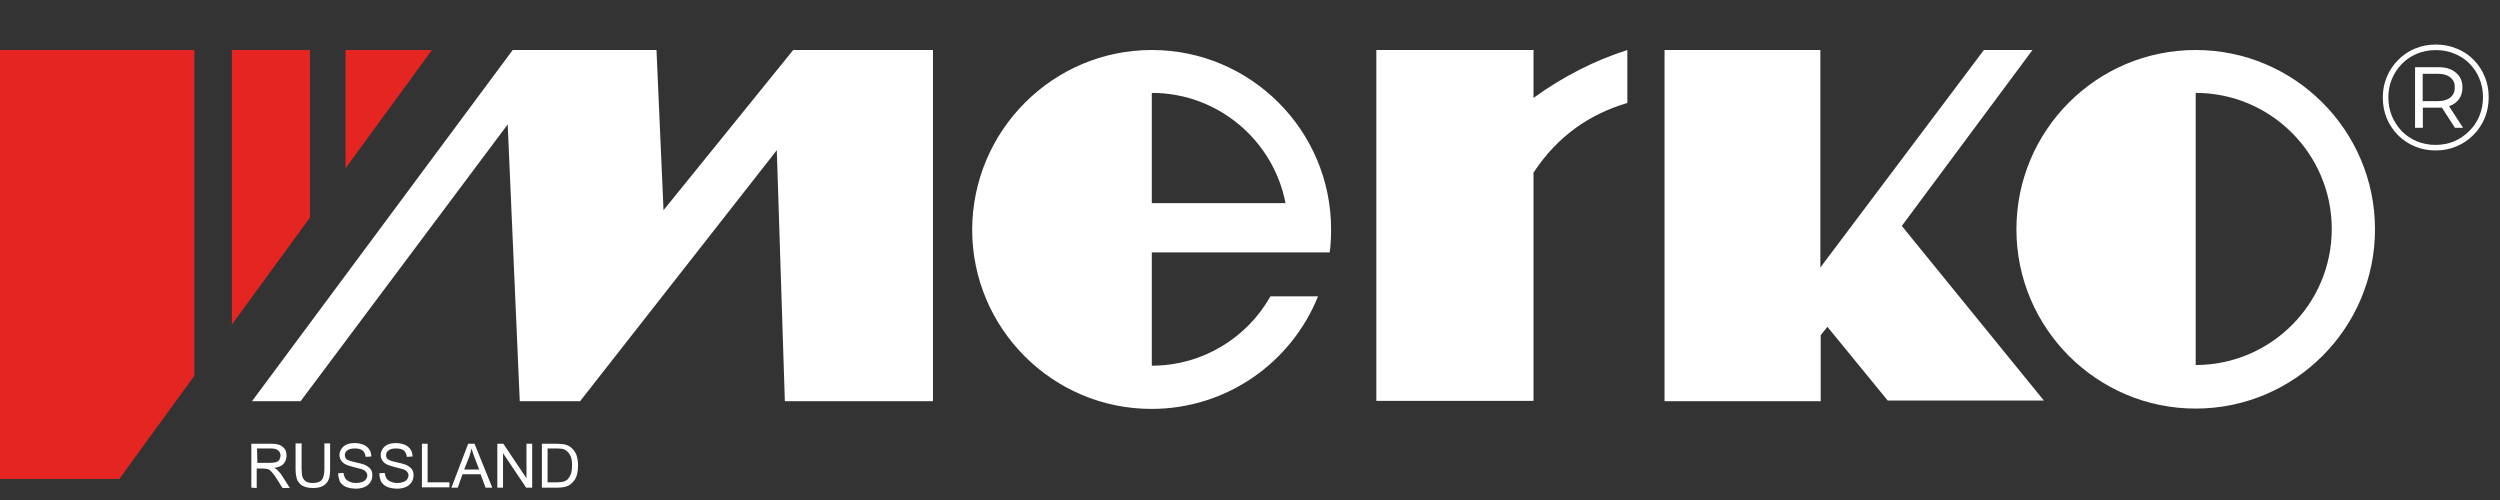 <svg width="200" height="40" viewBox="0 0 200 40" fill="none" xmlns="http://www.w3.org/2000/svg">
<rect x="0" y="0" width="200" height="40" fill="#333333" stroke="none"/>
<g clip-path="url(#clip0_523_242)">
<path d="M20.107 39.013V35.501H21.662C21.984 35.501 22.225 35.528 22.386 35.608C22.547 35.662 22.681 35.796 22.788 35.93C22.896 36.091 22.922 36.278 22.922 36.466C22.922 36.707 22.842 36.922 22.681 37.109C22.52 37.297 22.279 37.378 21.93 37.431C22.064 37.485 22.145 37.538 22.199 37.619C22.333 37.753 22.467 37.887 22.574 38.075L23.191 39.04H22.601L22.145 38.316C22.011 38.101 21.904 37.941 21.796 37.833C21.716 37.726 21.636 37.646 21.555 37.592C21.475 37.538 21.421 37.512 21.341 37.512C21.287 37.512 21.207 37.485 21.073 37.485H20.536V39.04L20.107 39.013ZM20.59 37.029H21.582C21.796 37.029 21.957 37.002 22.091 36.975C22.199 36.922 22.306 36.868 22.359 36.761C22.413 36.654 22.44 36.547 22.44 36.439C22.44 36.278 22.386 36.144 22.252 36.037C22.145 35.93 21.93 35.876 21.689 35.876H20.563L20.59 37.029ZM25.952 35.474H26.408V37.512C26.408 37.86 26.381 38.155 26.3 38.343C26.22 38.557 26.086 38.718 25.872 38.852C25.657 38.986 25.389 39.04 25.04 39.04C24.719 39.04 24.451 38.986 24.236 38.879C24.022 38.772 23.888 38.611 23.78 38.396C23.7 38.182 23.646 37.887 23.646 37.512V35.474H24.129V37.512C24.129 37.806 24.156 38.048 24.209 38.182C24.263 38.316 24.37 38.45 24.504 38.53C24.638 38.611 24.799 38.638 25.014 38.638C25.362 38.638 25.603 38.557 25.737 38.396C25.872 38.236 25.952 37.941 25.952 37.512V35.474ZM27.051 37.86L27.48 37.833C27.507 38.021 27.561 38.155 27.614 38.262C27.695 38.37 27.802 38.477 27.963 38.53C28.123 38.611 28.311 38.638 28.499 38.638C28.686 38.638 28.821 38.611 28.981 38.557C29.116 38.504 29.223 38.423 29.276 38.343C29.33 38.262 29.384 38.155 29.384 38.048C29.384 37.941 29.357 37.833 29.276 37.753C29.223 37.672 29.116 37.592 28.955 37.538C28.847 37.512 28.66 37.458 28.338 37.378C28.016 37.297 27.775 37.217 27.668 37.163C27.507 37.083 27.373 36.975 27.292 36.841C27.212 36.707 27.158 36.573 27.158 36.412C27.158 36.225 27.212 36.064 27.319 35.903C27.427 35.742 27.561 35.635 27.748 35.554C27.936 35.474 28.15 35.447 28.392 35.447C28.66 35.447 28.874 35.501 29.089 35.581C29.276 35.662 29.437 35.796 29.544 35.957C29.652 36.117 29.705 36.305 29.705 36.52L29.25 36.547C29.223 36.332 29.142 36.144 29.008 36.037C28.874 35.93 28.66 35.876 28.392 35.876C28.097 35.876 27.909 35.93 27.775 36.037C27.641 36.144 27.587 36.278 27.587 36.412C27.587 36.547 27.641 36.654 27.721 36.734C27.802 36.815 28.043 36.895 28.418 36.975C28.794 37.056 29.062 37.136 29.196 37.19C29.41 37.297 29.544 37.404 29.652 37.538C29.759 37.672 29.786 37.86 29.786 38.048C29.786 38.236 29.732 38.423 29.625 38.584C29.518 38.745 29.357 38.879 29.169 38.959C28.981 39.04 28.74 39.093 28.499 39.093C28.177 39.093 27.909 39.04 27.695 38.959C27.48 38.879 27.319 38.718 27.185 38.53C27.132 38.316 27.051 38.101 27.051 37.86ZM30.349 37.86L30.778 37.833C30.805 38.021 30.858 38.155 30.912 38.262C30.992 38.37 31.099 38.477 31.26 38.53C31.421 38.611 31.609 38.638 31.796 38.638C31.984 38.638 32.118 38.611 32.279 38.557C32.413 38.504 32.52 38.423 32.574 38.343C32.627 38.262 32.681 38.155 32.681 38.048C32.681 37.941 32.654 37.833 32.574 37.753C32.52 37.672 32.413 37.592 32.252 37.538C32.145 37.512 31.957 37.458 31.636 37.378C31.314 37.297 31.073 37.217 30.965 37.163C30.805 37.083 30.67 36.975 30.59 36.841C30.51 36.707 30.456 36.573 30.456 36.412C30.456 36.225 30.51 36.064 30.617 35.903C30.724 35.742 30.858 35.635 31.046 35.554C31.233 35.474 31.448 35.447 31.689 35.447C31.957 35.447 32.172 35.501 32.386 35.581C32.574 35.662 32.735 35.796 32.842 35.957C32.949 36.117 33.003 36.305 33.003 36.52L32.547 36.547C32.52 36.332 32.44 36.144 32.306 36.037C32.172 35.93 31.957 35.876 31.689 35.876C31.394 35.876 31.207 35.93 31.073 36.037C30.939 36.144 30.885 36.278 30.885 36.412C30.885 36.547 30.939 36.654 31.019 36.734C31.099 36.815 31.341 36.895 31.716 36.975C32.091 37.056 32.359 37.136 32.493 37.19C32.708 37.297 32.842 37.404 32.949 37.538C33.056 37.672 33.083 37.86 33.083 38.048C33.083 38.236 33.03 38.423 32.922 38.584C32.815 38.745 32.654 38.879 32.467 38.959C32.279 39.04 32.038 39.093 31.796 39.093C31.475 39.093 31.207 39.04 30.992 38.959C30.778 38.879 30.617 38.718 30.483 38.53C30.402 38.316 30.349 38.101 30.349 37.86ZM33.754 39.013V35.501H34.209V38.584H35.952V38.986H33.754V39.013ZM36.113 39.013L37.453 35.501H37.963L39.384 39.013H38.847L38.445 37.941H36.998L36.622 39.013H36.113ZM37.132 37.565H38.338L37.963 36.6C37.855 36.305 37.775 36.064 37.721 35.876C37.668 36.117 37.614 36.332 37.534 36.547L37.132 37.565ZM39.786 39.013V35.501H40.268L42.118 38.262V35.501H42.574V39.013H42.091L40.242 36.252V39.013H39.786ZM43.351 39.013V35.501H44.558C44.826 35.501 45.04 35.528 45.174 35.554C45.389 35.608 45.55 35.689 45.684 35.796C45.871 35.957 46.005 36.144 46.113 36.386C46.193 36.627 46.247 36.922 46.247 37.217C46.247 37.485 46.22 37.726 46.166 37.941C46.113 38.155 46.032 38.316 45.925 38.45C45.818 38.584 45.711 38.691 45.603 38.772C45.496 38.852 45.335 38.906 45.174 38.959C45.014 38.986 44.826 39.013 44.611 39.013H43.351ZM43.807 38.584H44.558C44.799 38.584 44.96 38.557 45.094 38.53C45.228 38.477 45.335 38.423 45.416 38.343C45.523 38.236 45.603 38.075 45.684 37.887C45.737 37.699 45.764 37.485 45.764 37.217C45.764 36.841 45.711 36.573 45.577 36.359C45.469 36.171 45.309 36.037 45.148 35.957C45.014 35.903 44.826 35.876 44.558 35.876H43.807V38.584Z" fill="white"/>
<path fill-rule="evenodd" clip-rule="evenodd" d="M15.55 4H0V38.316H9.544L15.55 30.059V4ZM34.558 4H27.641V13.464L34.558 4ZM24.799 4H18.552V25.957L24.799 17.405V4Z" fill="#E52521"/>
<path fill-rule="evenodd" clip-rule="evenodd" d="M52.519 4H41.018L20.16 32.096H24.048L40.616 9.952L41.581 32.096H46.407L62.144 12.016L62.788 32.096H74.637V4H63.458L53.082 16.815L52.519 4ZM175.656 4C183.565 4 189.999 10.434 189.999 18.343C189.999 26.252 183.565 32.686 175.656 32.686C167.747 32.686 161.313 26.252 161.313 18.343C161.313 10.434 167.72 4 175.656 4ZM175.656 7.432C181.661 7.432 186.541 12.311 186.541 18.316C186.541 24.322 181.661 29.201 175.656 29.201V7.432ZM145.629 4H133.163V32.096H145.656V26.815L146.192 26.145L151.018 32.043H163.511L152.144 18.075L162.6 4H158.712L145.629 21.399V4ZM122.68 13.812C124.637 10.836 127.211 9.121 130.187 8.236C130.187 6.815 130.187 5.421 130.187 4C127.613 4.831 125.12 6.064 122.68 7.834V4H110.107V32.07C114.289 32.07 118.498 32.07 122.68 32.07V13.812ZM92.144 4C100.053 4 106.487 10.434 106.487 18.343C106.487 18.96 106.46 19.576 106.38 20.193H102.895H93.511H92.144V29.255C96.219 29.255 99.785 27.003 101.635 23.705H105.442C103.324 28.987 98.149 32.713 92.117 32.713C84.208 32.713 77.774 26.279 77.774 18.37C77.801 10.434 84.235 4 92.144 4ZM92.144 16.252H102.841C101.876 11.239 97.452 7.432 92.144 7.432V16.252Z" fill="white"/>
</g>
<path d="M194.848 12.036C194.248 12.036 193.692 11.928 193.18 11.712C192.668 11.496 192.22 11.196 191.836 10.812C191.452 10.42 191.152 9.968 190.936 9.456C190.728 8.944 190.624 8.392 190.624 7.8C190.624 7.208 190.732 6.656 190.948 6.144C191.164 5.632 191.464 5.184 191.848 4.8C192.232 4.408 192.68 4.104 193.192 3.888C193.712 3.672 194.272 3.564 194.872 3.564C195.472 3.564 196.028 3.672 196.54 3.888C197.06 4.096 197.508 4.392 197.884 4.776C198.268 5.16 198.564 5.608 198.772 6.12C198.988 6.624 199.096 7.176 199.096 7.776C199.096 8.376 198.988 8.936 198.772 9.456C198.556 9.968 198.252 10.42 197.86 10.812C197.476 11.196 197.028 11.496 196.516 11.712C196.004 11.928 195.448 12.036 194.848 12.036ZM196.396 10.224L195.184 8.352H195.832L197.044 10.224H196.396ZM194.836 11.592C195.38 11.592 195.88 11.496 196.336 11.304C196.792 11.104 197.192 10.832 197.536 10.488C197.888 10.144 198.16 9.74 198.352 9.276C198.544 8.804 198.64 8.304 198.64 7.776C198.64 7.24 198.544 6.744 198.352 6.288C198.168 5.832 197.904 5.432 197.56 5.088C197.224 4.744 196.824 4.48 196.36 4.296C195.904 4.104 195.408 4.008 194.872 4.008C194.328 4.008 193.824 4.104 193.36 4.296C192.896 4.488 192.492 4.76 192.148 5.112C191.812 5.456 191.548 5.856 191.356 6.312C191.164 6.768 191.068 7.264 191.068 7.8C191.068 8.328 191.164 8.824 191.356 9.288C191.548 9.744 191.812 10.148 192.148 10.5C192.492 10.844 192.892 11.112 193.348 11.304C193.812 11.496 194.308 11.592 194.836 11.592ZM193.204 10.224V5.376H195.076C195.676 5.376 196.144 5.524 196.48 5.82C196.824 6.108 196.996 6.496 196.996 6.984C196.996 7.496 196.824 7.896 196.48 8.184C196.144 8.472 195.676 8.616 195.076 8.616H193.828V10.224H193.204ZM193.816 8.088H195.04C195.464 8.088 195.792 7.992 196.024 7.8C196.264 7.608 196.384 7.336 196.384 6.984C196.384 6.64 196.264 6.376 196.024 6.192C195.792 6 195.464 5.904 195.04 5.904H193.816V8.088Z" fill="white"/>
<defs>
<clipPath id="clip0_523_242">
<rect width="190" height="35.067" fill="white" transform="translate(0 4)"/>
</clipPath>
</defs>
</svg>
